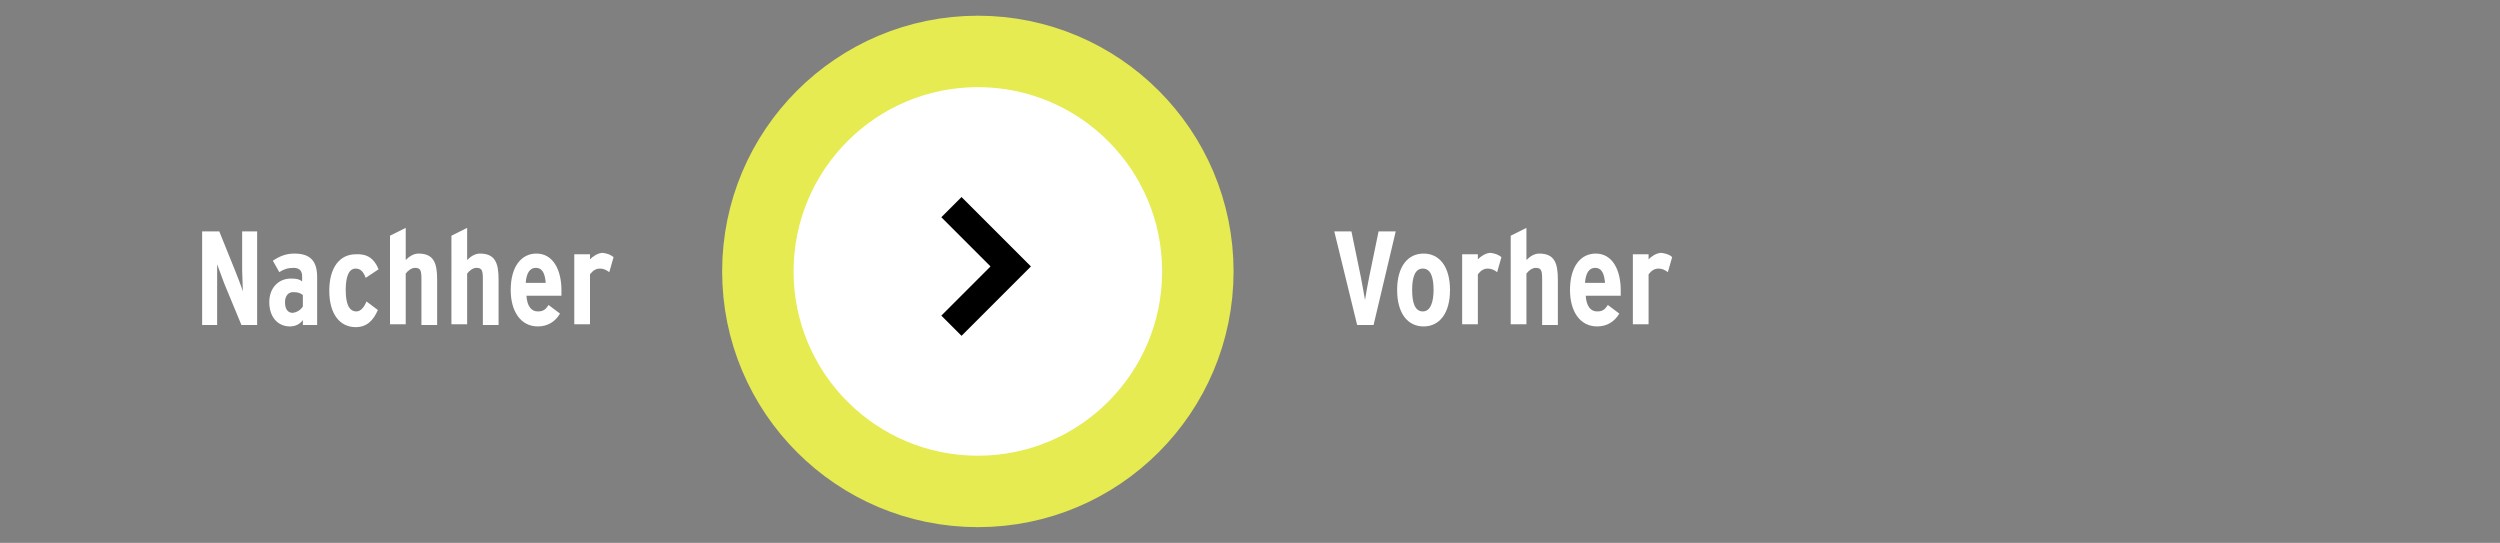 <?xml version="1.0" encoding="utf-8"?>
<!-- Generator: Adobe Illustrator 24.2.3, SVG Export Plug-In . SVG Version: 6.00 Build 0)  -->
<svg version="1.1" id="Ebene_1" xmlns="http://www.w3.org/2000/svg" xmlns:xlink="http://www.w3.org/1999/xlink" x="0px" y="0px"
	 width="350px" height="76px" viewBox="0 0 350 76" style="enable-background:new 0 0 350 76;" xml:space="preserve">
<rect x="0" y="0" width="350" height="76" fill="#808080" stroke="none"/>
<style type="text/css">
	.st0{enable-background:new    ;}
	.st1{fill:#FFFFFF;}
	.st2{fill:none;stroke:#E5EB50;stroke-width:10;}
	.st3{fill:none;stroke:#000000;stroke-width:4;}
</style>
<g class="st0">
	<path class="st1" d="M36,45.5h-2.2l-2.4-5.8c-0.3-0.8-0.7-1.9-1-2.7c0,0.8,0,2.1,0,3v5.5h-2.1V32.4h2.4l2.3,5.7
		c0.3,0.8,0.8,2,1,2.7c0-0.8-0.1-2.2-0.1-3v-5.4H36V45.5z"/>
	<path class="st1" d="M44.6,45.5h-2.2v-0.7c-0.4,0.6-1.1,0.9-1.8,0.9c-1.7,0-2.9-1.3-2.9-3.4c0-2,1.3-3.3,3-3.3
		c0.9,0,1.2,0.1,1.6,0.4v-0.7c0-0.7-0.3-1.2-1.2-1.2c-0.8,0-1.4,0.2-2,0.6l-0.9-1.6c0.9-0.6,1.8-1,3-1c2.3,0,3.2,1.1,3.2,3.3V45.5z
		 M42.4,42.9v-1.6C42,41,41.7,40.9,41,40.9c-0.6,0-1.1,0.5-1.1,1.4c0,1,0.4,1.5,1.1,1.5C41.6,43.7,42.1,43.4,42.4,42.9z"/>
	<path class="st1" d="M53,37.7l-1.8,1.2c-0.3-0.8-0.7-1.3-1.4-1.3c-1,0-1.4,1.2-1.4,3s0.4,3,1.5,3c0.6,0,1.1-0.6,1.4-1.4l1.6,1.2
		c-0.6,1.4-1.5,2.4-3.1,2.4c-2.2,0-3.7-1.8-3.7-5.1s1.5-5.1,3.7-5.1C51.4,35.5,52.4,36.2,53,37.7z"/>
	<path class="st1" d="M61.2,45.5H59v-6.4c0-1.2-0.1-1.6-0.9-1.6c-0.5,0-1,0.4-1.3,0.8v7.1h-2.2V33l2.2-1.1v4.5
		c0.5-0.5,1.1-0.9,1.8-0.9c2.1,0,2.6,1.3,2.6,3.6V45.5z"/>
	<path class="st1" d="M69.8,45.5h-2.2v-6.4c0-1.2-0.1-1.6-0.9-1.6c-0.5,0-1,0.4-1.3,0.8v7.1h-2.2V33l2.2-1.1v4.5
		c0.5-0.5,1.1-0.9,1.8-0.9c2.1,0,2.6,1.3,2.6,3.6V45.5z"/>
	<path class="st1" d="M78.6,40.6c0,0.3,0,0.6,0,0.8h-4.9c0.1,1.5,0.7,2.2,1.6,2.2c0.8,0,1.1-0.3,1.5-0.9l1.6,1.2
		c-0.7,1.2-1.8,1.8-3.1,1.8c-2.4,0-3.8-2.1-3.8-5.1c0-3.3,1.5-5.1,3.6-5.1C77.5,35.5,78.6,37.9,78.6,40.6z M76.4,39.6
		c-0.1-1.2-0.4-2.1-1.4-2.1c-0.8,0-1.3,0.7-1.4,2.1H76.4z"/>
	<path class="st1" d="M85.9,36l-0.6,2.1c-0.4-0.3-0.8-0.5-1.3-0.5c-0.6,0-1,0.3-1.4,0.8v7h-2.2v-9.8h2.2v0.7
		c0.4-0.4,1.1-0.9,1.8-0.9C85,35.5,85.4,35.6,85.9,36z"/>
</g>
<g class="st0">
	<path class="st1" d="M195.4,32.4l-3.1,13.1H190l-3.2-13.1h2.4l1.3,6.3c0.2,1,0.5,2.7,0.6,3.3c0.1-0.6,0.4-2.4,0.6-3.3l1.3-6.3
		H195.4z"/>
	<path class="st1" d="M203,40.6c0,3.3-1.5,5.1-3.7,5.1c-2.2,0-3.7-1.8-3.7-5.1s1.5-5.1,3.7-5.1C201.5,35.5,203,37.3,203,40.6z
		 M200.7,40.6c0-1.8-0.4-3-1.5-3c-1.1,0-1.5,1.2-1.5,3s0.4,3,1.5,3C200.3,43.6,200.7,42.2,200.7,40.6z"/>
	<path class="st1" d="M210.2,36l-0.6,2.1c-0.4-0.3-0.8-0.5-1.3-0.5c-0.6,0-1,0.3-1.4,0.8v7h-2.2v-9.8h2.2v0.7
		c0.4-0.4,1.1-0.9,1.8-0.9C209.3,35.5,209.7,35.6,210.2,36z"/>
	<path class="st1" d="M218.1,45.5h-2.2v-6.4c0-1.2-0.1-1.6-0.9-1.6c-0.5,0-1,0.4-1.3,0.8v7.1h-2.2V33l2.2-1.1v4.5
		c0.5-0.5,1.1-0.9,1.8-0.9c2.1,0,2.6,1.3,2.6,3.6V45.5z"/>
	<path class="st1" d="M226.9,40.6c0,0.3,0,0.6,0,0.8h-4.9c0.1,1.5,0.7,2.2,1.6,2.2c0.8,0,1.1-0.3,1.5-0.9l1.6,1.2
		c-0.7,1.2-1.8,1.8-3.1,1.8c-2.4,0-3.8-2.1-3.8-5.1c0-3.3,1.5-5.1,3.6-5.1C225.8,35.5,226.9,37.9,226.9,40.6z M224.7,39.6
		c-0.1-1.2-0.4-2.1-1.4-2.1c-0.8,0-1.3,0.7-1.4,2.1H224.7z"/>
	<path class="st1" d="M234.1,36l-0.6,2.1c-0.4-0.3-0.8-0.5-1.3-0.5c-0.6,0-1,0.3-1.4,0.8v7h-2.2v-9.8h2.2v0.7
		c0.4-0.4,1.1-0.9,1.8-0.9C233.2,35.5,233.7,35.6,234.1,36z"/>
</g>
<g id="Ellipse_16" transform="translate(951 7866)">
	<circle class="st1" cx="-814.1" cy="-7828" r="35.5"/>
	<circle class="st2" cx="-814.1" cy="-7828" r="30.8"/>
</g>
<path id="Path_3" class="st3" d="M133.2,29l8.3,8.3l-8.3,8.3"/>
</svg>
